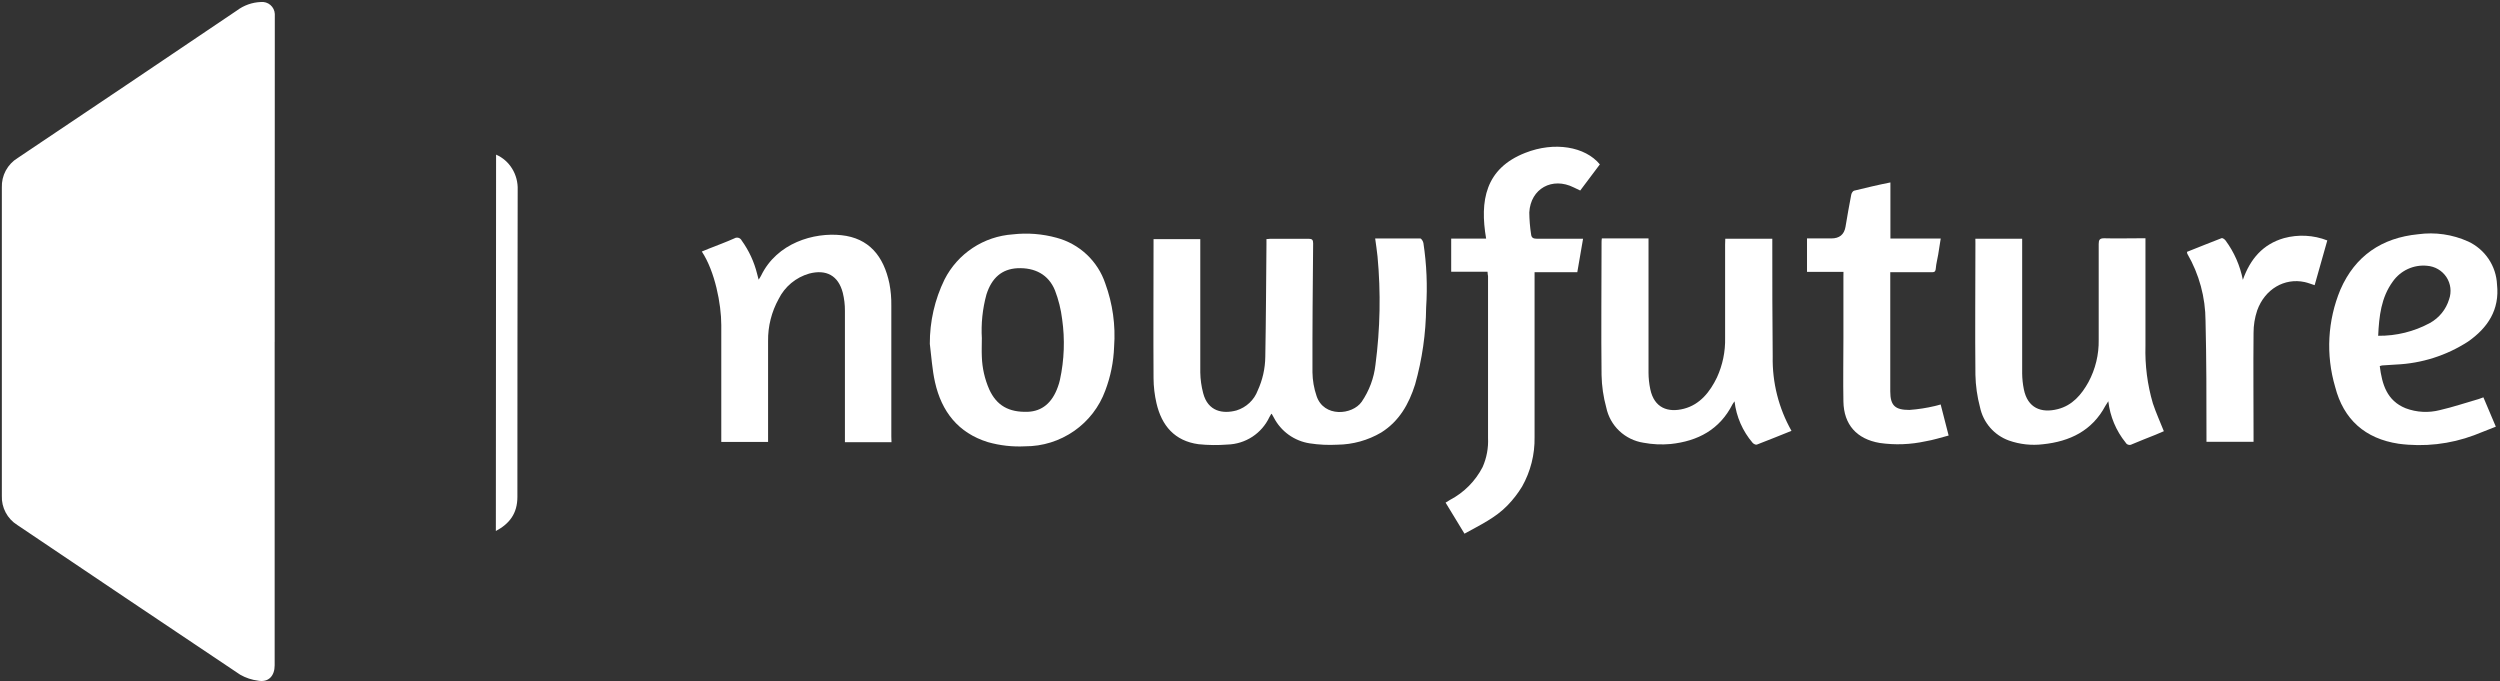 <svg xmlns="http://www.w3.org/2000/svg" id="Layer_1" data-name="Layer 1" viewBox="0 0 881 240"><rect x="0" y="0" width="881" height="240" fill="#333333" stroke="none"/><path d="M484.57,84.04h15.94c.39,0,1,1.01,1.1,1.62,1.14,7.51,1.46,15.13.96,22.71-.09,9.17-1.4,18.28-3.89,27.11-2.18,6.89-5.58,12.94-11.93,16.93-4.68,2.76-10.01,4.24-15.45,4.3-3.25.18-6.51.02-9.73-.47-2.69-.41-5.24-1.45-7.44-3.03-2.2-1.58-4-3.67-5.24-6.07-.2-.38-.43-.77-.65-1.16l-.22-.18c-.22.4-.49.79-.69,1.2-1.32,2.82-3.4,5.21-6.01,6.92-2.61,1.7-5.64,2.65-8.77,2.74-3.39.27-6.8.23-10.18-.12-8.41-1.14-12.99-6.53-14.82-14.42-.67-2.89-1.02-5.85-1.04-8.82-.1-15.9,0-31.81,0-47.73v-1.3h16.47v46.96c.04,2.47.39,4.93,1.02,7.32,1.67,6.45,6.92,7.4,11.75,6.08,1.7-.53,3.25-1.43,4.55-2.65,1.3-1.21,2.3-2.71,2.92-4.37,1.71-3.72,2.62-7.75,2.67-11.84.24-13.16.29-26.36.41-39.48v-2.03c.47-.06.95-.11,1.43-.12h13.43c1.26,0,1.59.41,1.59,1.62-.14,15.13-.28,30.27-.24,45.42.04,2.85.53,5.68,1.45,8.37,2.54,7.62,12.62,6.73,15.9,2.03,2.65-3.88,4.32-8.35,4.85-13.02,1.67-12.67,1.92-25.48.73-38.2-.2-2.03-.53-4.06-.83-6.33Z" style="fill: #fff;"></path><path d="M524.2,95.76h-12.8v-11.68h12.31c-2.28-13.34-.32-24.68,13.78-30.21,10.28-4.06,21.11-2.23,26.3,4.06l-6.92,9.21-2.28-1.09c-7.57-3.79-15.21.41-15.67,8.8.03,2.58.24,5.15.63,7.7.12,1.22.77,1.58,2.04,1.58h16.28c-.69,4.06-1.32,7.79-2.03,11.78h-15.06v58.15c.11,6.09-1.41,12.09-4.4,17.4-1.45,2.39-3.18,4.62-5.13,6.63-4.23,4.4-9.73,6.95-15.17,9.98l-6.66-10.95,1.59-.97c4.92-2.59,8.92-6.62,11.46-11.56,1.43-3.23,2.08-6.75,1.91-10.28v-57c-.08-.43-.14-.85-.18-1.54Z" style="fill: #fff;"></path><path d="M327.67,121.19c-.04-7.87,1.73-15.64,5.19-22.71,2.29-4.5,5.71-8.33,9.92-11.11,4.22-2.79,9.09-4.43,14.14-4.78,5.17-.59,10.41-.18,15.43,1.2,3.97,1.06,7.61,3.09,10.61,5.9,2.99,2.81,5.24,6.31,6.54,10.2,2.61,7.13,3.67,14.73,3.11,22.3-.18,5.29-1.23,10.51-3.11,15.45-2.11,5.77-5.96,10.75-11.02,14.26s-11.07,5.4-17.24,5.38c-4.43.23-8.87-.27-13.13-1.48-10.46-3.26-16.29-10.77-18.61-21.09-1-4.42-1.26-9-1.83-13.52ZM346,119.28c0,2.15-.1,4.3,0,6.43.13,3.97,1.01,7.88,2.61,11.52,2.59,5.66,6.86,8.11,13.58,7.89,5.01-.2,8.59-3.14,10.59-8.76.31-.83.56-1.67.75-2.54,1.52-7.01,1.78-14.23.77-21.33-.42-3.47-1.27-6.88-2.52-10.14-2.28-5.62-7.11-8.11-13.27-7.83-5.43.3-9.02,3.37-10.89,9.27-1.38,5.04-1.92,10.28-1.61,15.49Z" style="fill: #fff;"></path><path d="M607.99,84.12h16.57v2.03c0,13.16,0,26.36.14,39.48-.18,9.16,2.1,18.21,6.62,26.2-4.07,1.64-8.14,3.28-12.21,4.85-.37.14-1.14-.24-1.47-.61-3.54-4.14-5.77-9.24-6.39-14.64-.31.45-.55.73-.71,1.03-4.52,8.92-12.21,13-21.82,14.01-3.19.29-6.4.14-9.55-.45-3.2-.49-6.18-1.95-8.53-4.17-2.35-2.23-3.95-5.11-4.6-8.28-1.02-3.71-1.57-7.53-1.65-11.38-.18-15.51,0-31.04,0-46.63,0-.49,0-.95.1-1.54h16.45v47.28c0,1.98.22,3.96.63,5.9,1.39,6.55,6.21,8.31,11.87,6.83,5.66-1.48,9.16-5.94,11.62-11.03,2-4.37,2.99-9.14,2.87-13.95v-32.87l.06-2.07Z" style="fill: #fff;"></path><path d="M314.16,155.84h-16.41v-46.29c.02-2.15-.24-4.28-.75-6.37-1.57-6.08-5.84-8.35-11.85-6.77-2.32.67-4.47,1.8-6.32,3.34-1.85,1.54-3.36,3.45-4.43,5.6-2.51,4.54-3.8,9.64-3.73,14.82v35.56h-16.49v-41.16c0-7.44-2.24-18.94-6.86-25.93l2.42-.99c3.01-1.2,6.11-2.33,9.06-3.65.21-.13.45-.22.7-.25.25-.03.5-.01.75.06.24.07.47.19.66.36.19.16.35.36.46.59,2.55,3.54,4.4,7.53,5.44,11.76.16.59.3,1.16.53,2.03.39-.61.65-.97.85-1.38,5.6-11.62,18.69-15.33,28.32-14.29,9.63,1.03,14.88,7.26,16.92,17.05.48,2.54.71,5.12.67,7.7v46.09l.06,2.13Z" style="fill: #fff;"></path><path d="M696.14,84.14h16.47v47.46c.02,1.87.22,3.74.59,5.58,1.32,6.61,6.11,8.48,11.91,7.01,5.19-1.3,8.41-5.11,10.87-9.55,2.46-4.59,3.7-9.72,3.6-14.92v-33.72c0-1.48.35-2.03,1.91-2.03,4.25.12,8.51,0,12.78,0h1.79v37.9c-.2,6.85.68,13.7,2.61,20.28,1.08,3.26,2.52,6.43,3.87,9.81-.75.32-1.85.81-2.95,1.26-2.75,1.11-5.54,2.17-8.29,3.35-.18.11-.39.18-.6.21-.21.03-.43.02-.64-.04-.21-.05-.4-.15-.57-.28-.17-.13-.31-.3-.41-.48-3.39-4.18-5.5-9.24-6.11-14.58-.45.71-.77,1.16-1.04,1.64-4.68,8.76-12.5,12.53-21.99,13.52-4.05.49-8.16.04-12.01-1.32-2.57-.93-4.85-2.5-6.63-4.56-1.78-2.06-3-4.54-3.55-7.2-.99-3.72-1.53-7.55-1.61-11.4-.16-15.47,0-30.94,0-46.43-.02-.47-.02-.93-.02-1.52Z" style="fill: #fff;"></path><path d="M838.63,129.03c.81,6.41,2.5,12.17,9.12,14.84,3.86,1.46,8.08,1.68,12.07.65,4.66-1.07,9.22-2.62,13.82-3.95.45-.14.92-.32,1.51-.55l4.38,10.34c-2.65,1.05-5.11,2.03-7.66,3.02-8.47,3.16-17.6,4.19-26.57,3-11.85-1.78-19.44-8.56-22.39-20.03-3.33-11.31-2.68-23.4,1.85-34.29,5.17-11.86,14.55-18.25,27.4-19.51,5.99-.82,12.1.07,17.61,2.55,2.93,1.36,5.42,3.49,7.22,6.17,1.79,2.67,2.82,5.79,2.96,9,.96,8.88-3.26,15.25-10.18,20.09-7.59,4.92-16.36,7.72-25.41,8.11-1.65.14-3.3.22-4.95.32-.27.06-.53.13-.79.22ZM838.1,118.33c6.35.07,12.62-1.48,18.2-4.5,3.26-1.8,5.69-4.8,6.76-8.35.46-1.29.61-2.67.45-4.03-.16-1.36-.64-2.66-1.39-3.8-.75-1.14-1.76-2.1-2.95-2.79-1.18-.69-2.51-1.1-3.88-1.2-2.33-.23-4.67.17-6.79,1.15-2.12.98-3.94,2.5-5.28,4.41-4.11,5.64-4.83,12.21-5.15,19.12h.04Z" style="fill: #fff;"></path><path d="M649.64,95.8h-12.85v-11.78h8.57q4.28,0,4.99-4.06c.65-3.79,1.28-7.58,2.03-11.37.1-.53.57-1.3,1.02-1.4,4.17-1.01,8.37-2.03,12.78-2.9v19.77h17.73c-.33,2.03-.59,3.87-.9,5.7-.31,1.82-.69,3.12-.82,4.7-.12,1.58-.69,1.46-1.81,1.46h-14.25v42.01c0,5.13,1.83,6.53,6.76,6.53,3.02-.22,6.01-.68,8.96-1.38.65-.12,1.26-.35,2.04-.55.92,3.55,1.81,7.06,2.81,10.95-2.77.73-5.42,1.58-8.14,2.03-5.3,1.16-10.77,1.36-16.14.59-8.14-1.38-12.66-6.49-12.8-14.6-.14-7.42,0-14.86,0-22.3v-21.31l.02-2.09Z" style="fill: #fff;"></path><path d="M770.7,88.75c4.07-1.62,8.14-3.26,12.21-4.83.33-.12,1.06.41,1.36.81,3.05,4.12,5.13,8.87,6.11,13.89,2.63-7.44,7.1-12.57,14.49-14.7,5.04-1.37,10.4-1.09,15.27.81l-4.46,15.77c-1.24-.39-2.36-.85-3.52-1.1-7.1-1.54-14.03,2.47-16.73,10-.85,2.56-1.29,5.23-1.28,7.93-.12,12.17,0,24.33,0,36.33v2.03h-16.59v-2.05c0-13.54,0-27.11-.33-40.55-.03-8.3-2.24-16.46-6.41-23.64-.08-.23-.12-.47-.12-.71Z" style="fill: #fff;"></path><path d="M96.79,120.46v114.01c0,3.66-2.11,6.09-5.82,5.4-2.23-.28-4.37-.99-6.32-2.1-26.19-17.52-52.38-35.11-78.57-52.77-1.73-1.08-3.14-2.6-4.09-4.4-.95-1.8-1.42-3.82-1.34-5.85v-108.7c-.07-2.06.4-4.11,1.38-5.93.98-1.82,2.42-3.35,4.18-4.43C32.01,38.4,57.76,21.08,83.47,3.71c2.44-1.83,5.38-2.88,8.43-3,.6-.07,1.22,0,1.8.17.58.18,1.12.47,1.58.87.46.39.84.88,1.11,1.42.27.54.42,1.14.45,1.74v1.72l-.04,113.82Z" style="fill: #fff;"></path><path d="M174.83,54.5c2.33,1.01,4.31,2.74,5.66,4.96,1.36,2.22,2.04,4.82,1.94,7.46-.07,36-.1,72.06-.1,108.18,0,5.86-2.78,9.46-7.59,12.03l.08-132.63Z" style="fill: #fff;"></path></svg>
